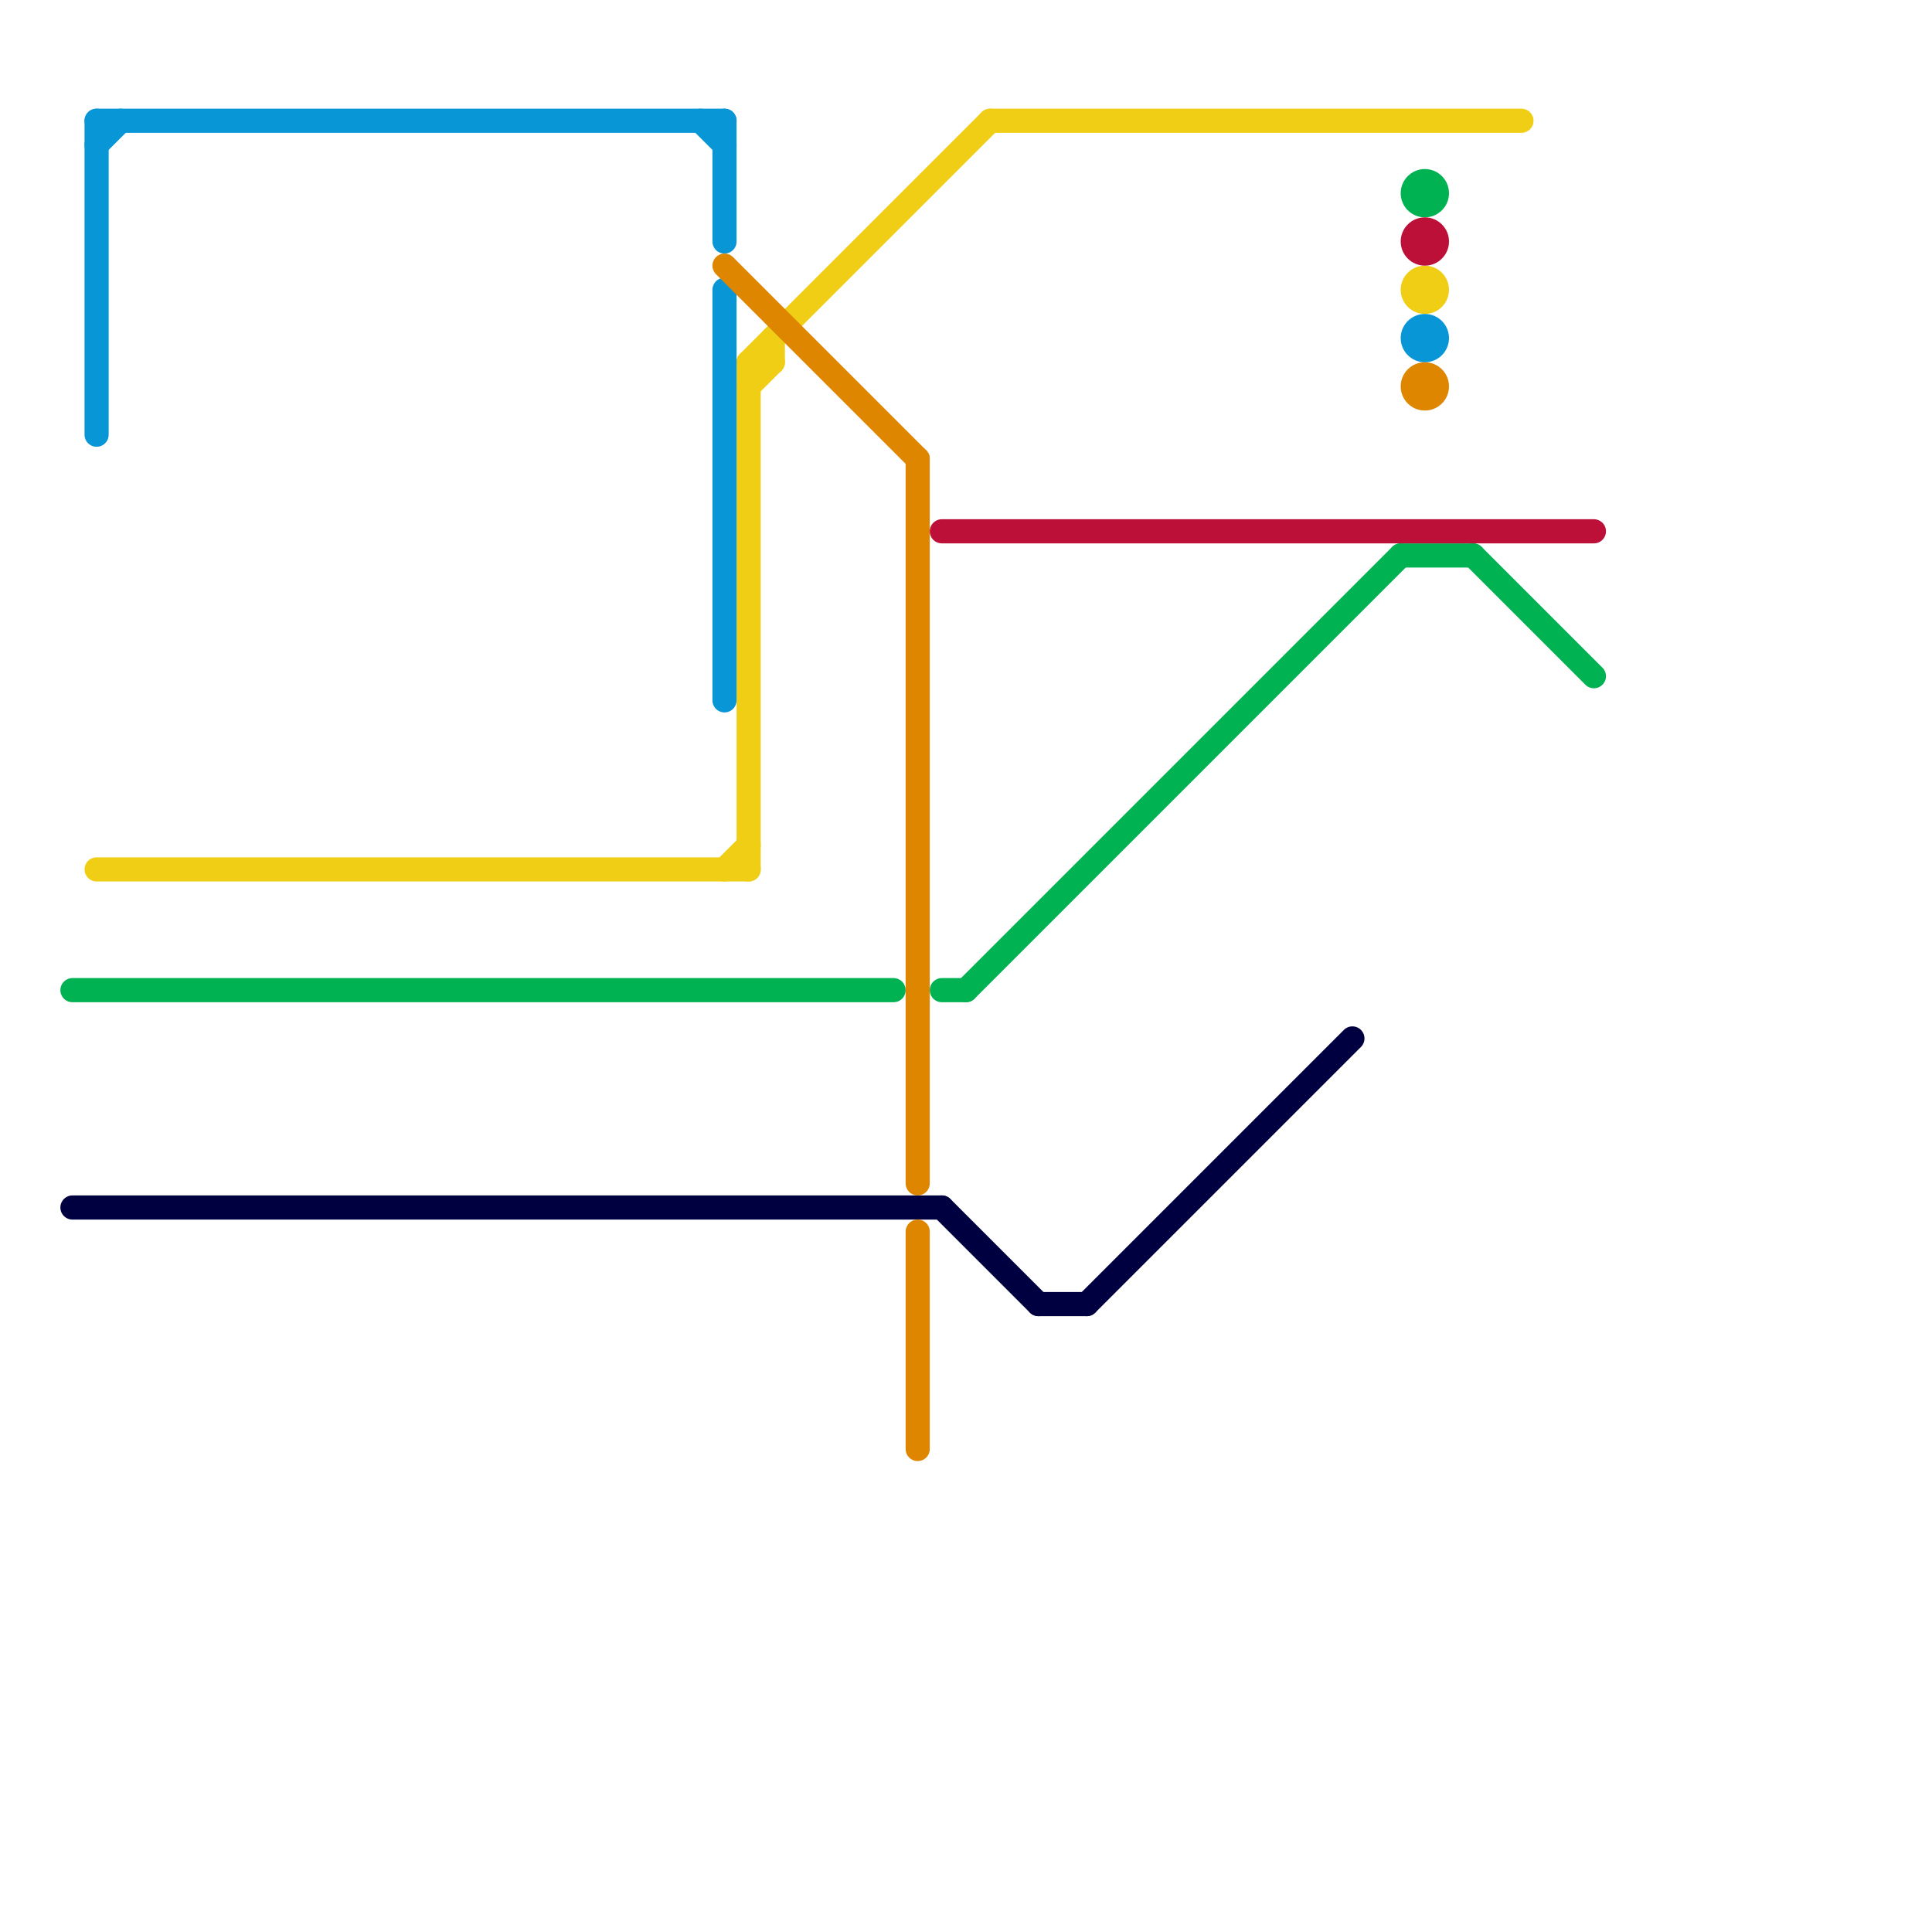 
<svg version="1.1" xmlns="http://www.w3.org/2000/svg" viewBox="0 0 80 80">
<style>text { font: 1px Helvetica; font-weight: 600; white-space: pre; dominant-baseline: central; } line { stroke-width: 1; fill: none; stroke-linecap: round; stroke-linejoin: round; } .c0 { stroke: #f0ce15 } .c1 { stroke: #00b251 } .c2 { stroke: #0896d7 } .c3 { stroke: #000040 } .c4 { stroke: #df8600 } .c5 { stroke: #bd1038 }</style><defs><g id="wm-xf"><circle r="1.2" fill="#000"/><circle r="0.9" fill="#fff"/><circle r="0.6" fill="#000"/><circle r="0.3" fill="#fff"/></g><g id="wm"><circle r="0.6" fill="#000"/><circle r="0.3" fill="#fff"/></g></defs><line class="c0" x1="31" y1="16" x2="32" y2="15"/><line class="c0" x1="32" y1="14" x2="32" y2="15"/><line class="c0" x1="4" y1="36" x2="31" y2="36"/><line class="c0" x1="41" y1="5" x2="63" y2="5"/><line class="c0" x1="30" y1="36" x2="31" y2="35"/><line class="c0" x1="31" y1="15" x2="31" y2="36"/><line class="c0" x1="31" y1="15" x2="41" y2="5"/><line class="c0" x1="31" y1="15" x2="32" y2="15"/><circle cx="59" cy="12" r="1" fill="#f0ce15" /><line class="c1" x1="58" y1="23" x2="61" y2="23"/><line class="c1" x1="61" y1="23" x2="66" y2="28"/><line class="c1" x1="3" y1="41" x2="37" y2="41"/><line class="c1" x1="40" y1="41" x2="58" y2="23"/><line class="c1" x1="39" y1="41" x2="40" y2="41"/><circle cx="59" cy="8" r="1" fill="#00b251" /><line class="c2" x1="4" y1="5" x2="30" y2="5"/><line class="c2" x1="4" y1="5" x2="4" y2="18"/><line class="c2" x1="29" y1="5" x2="30" y2="6"/><line class="c2" x1="4" y1="6" x2="5" y2="5"/><line class="c2" x1="30" y1="5" x2="30" y2="10"/><line class="c2" x1="30" y1="12" x2="30" y2="29"/><circle cx="59" cy="14" r="1" fill="#0896d7" /><line class="c3" x1="45" y1="54" x2="56" y2="43"/><line class="c3" x1="39" y1="50" x2="43" y2="54"/><line class="c3" x1="3" y1="50" x2="39" y2="50"/><line class="c3" x1="43" y1="54" x2="45" y2="54"/><line class="c4" x1="38" y1="19" x2="38" y2="49"/><line class="c4" x1="30" y1="11" x2="38" y2="19"/><line class="c4" x1="38" y1="51" x2="38" y2="60"/><circle cx="59" cy="16" r="1" fill="#df8600" /><line class="c5" x1="39" y1="22" x2="66" y2="22"/><circle cx="59" cy="10" r="1" fill="#bd1038" />
</svg>

